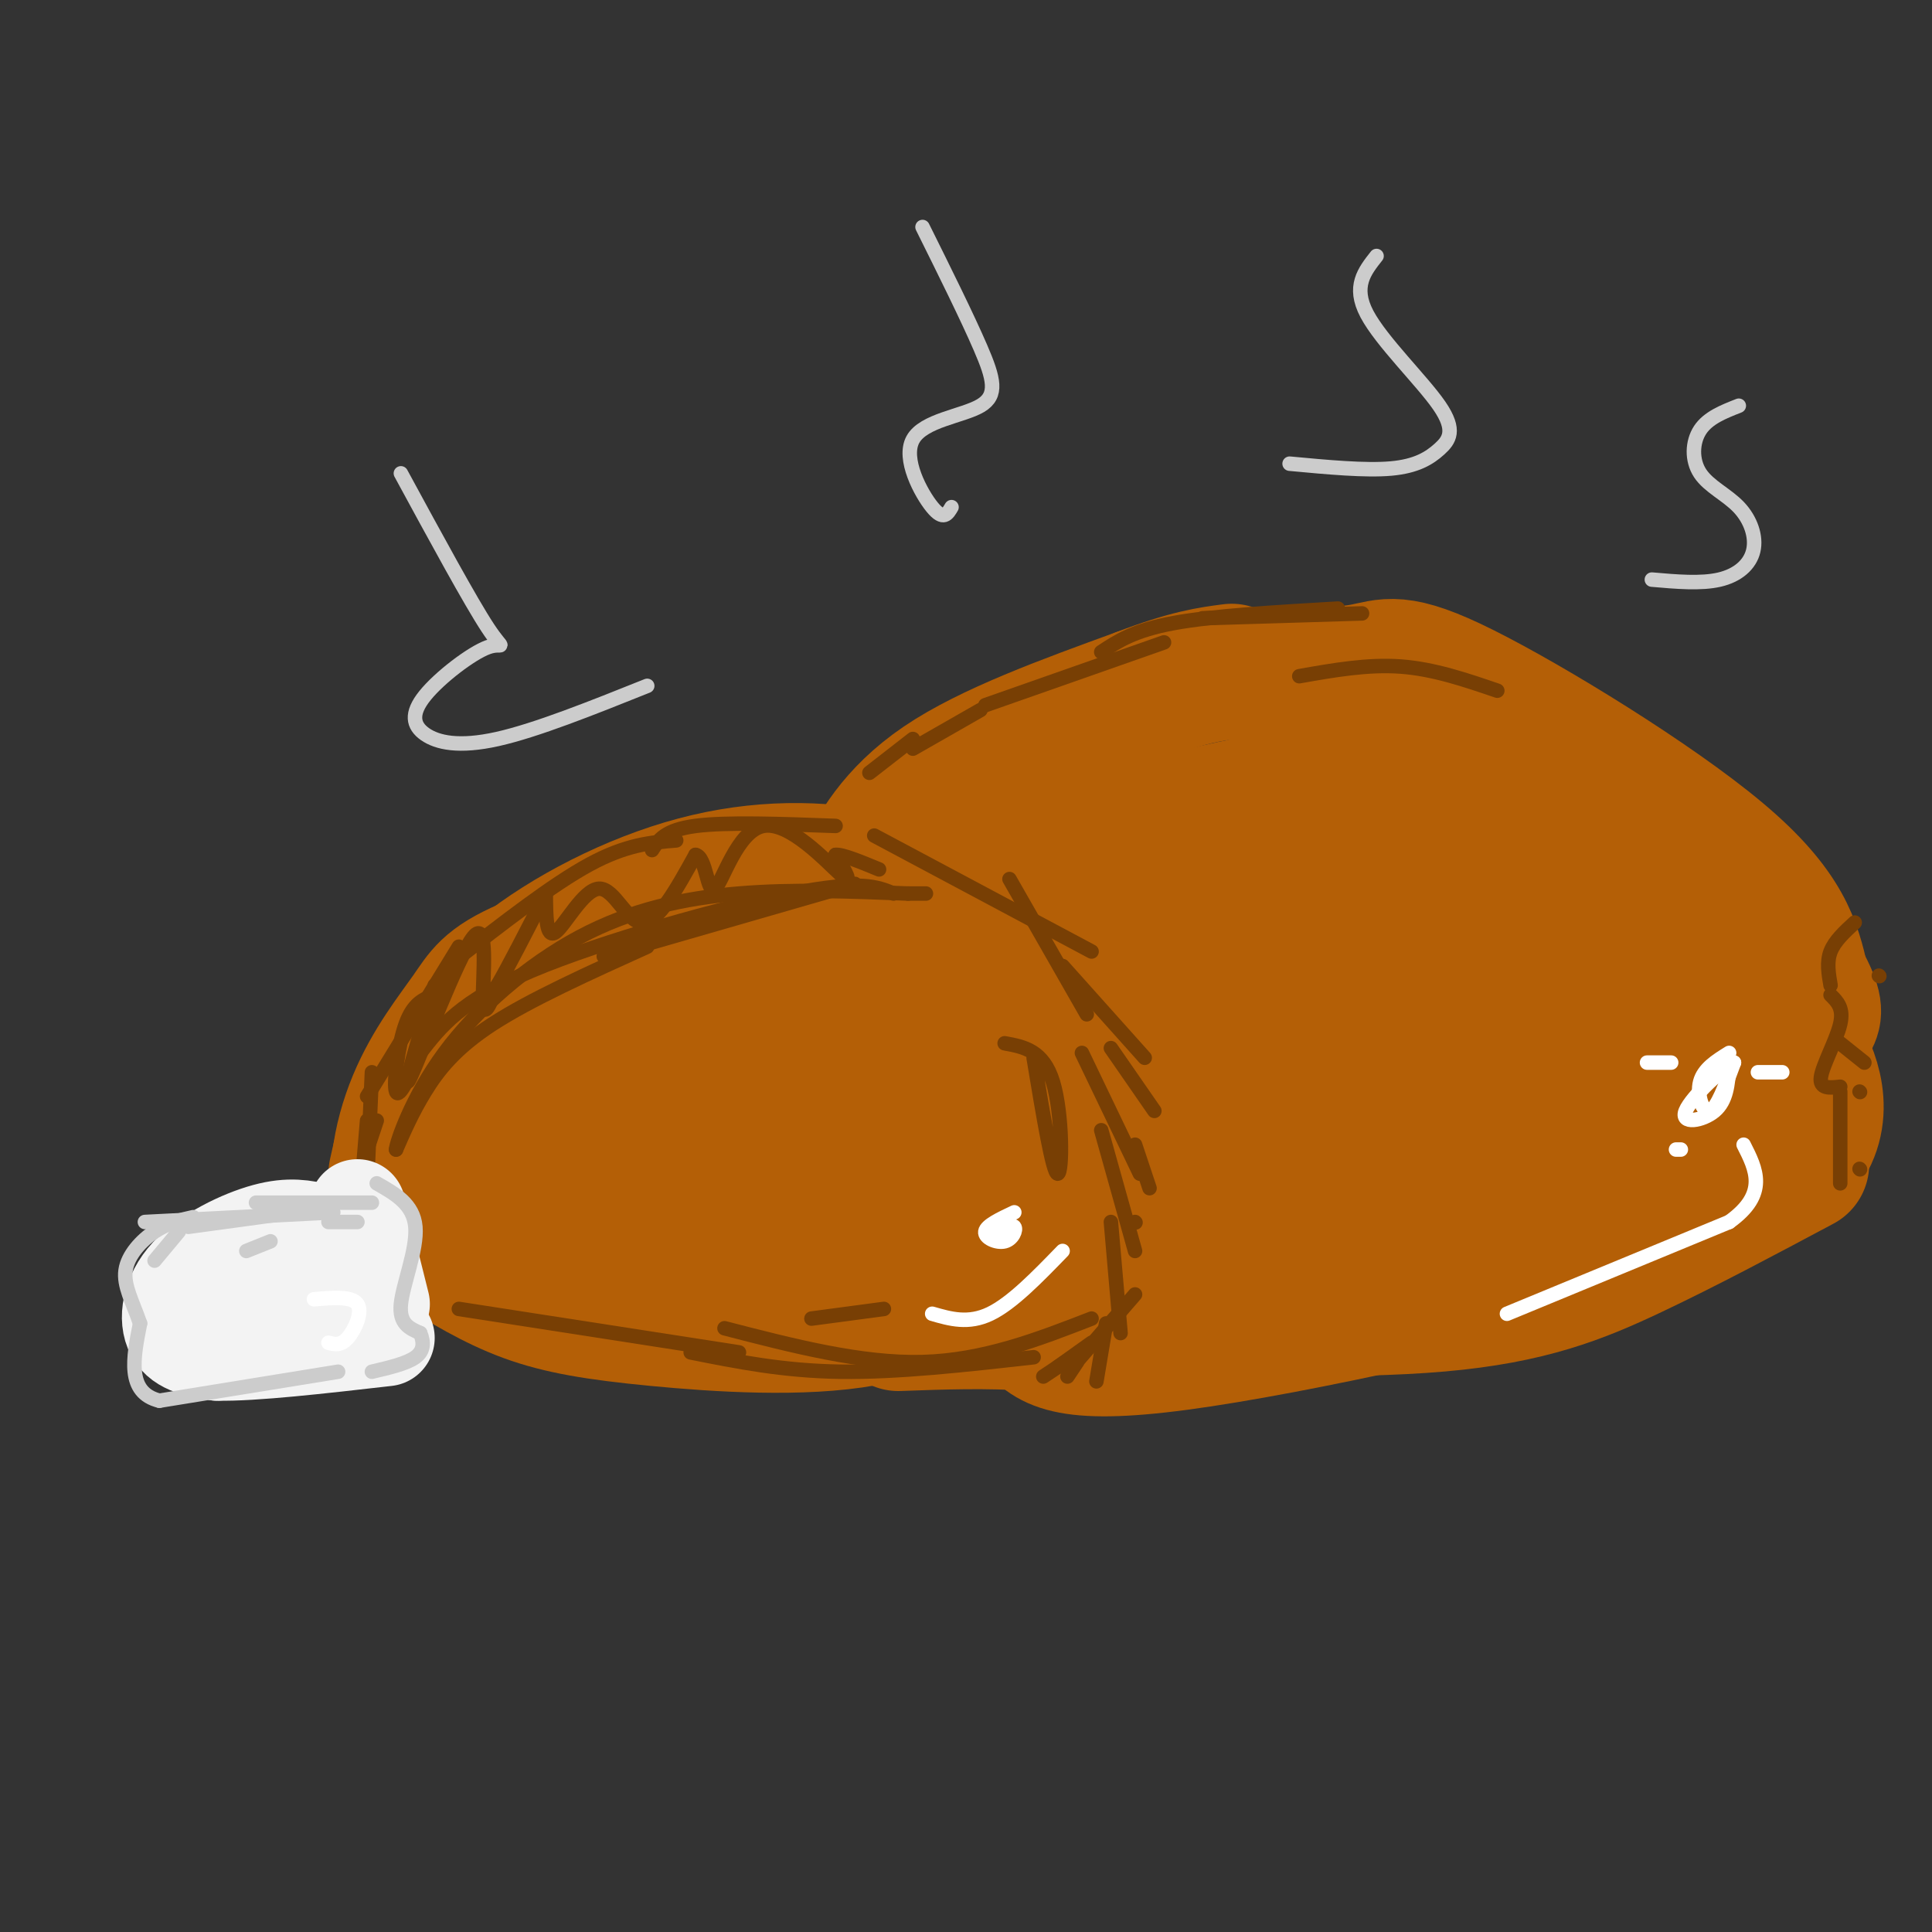 <svg viewBox='0 0 400 400' version='1.1' xmlns='http://www.w3.org/2000/svg' xmlns:xlink='http://www.w3.org/1999/xlink'><rect x="0" y="0" width="400" height="400" fill="#333333" stroke="none"/><g fill='none' stroke='rgb(180,95,6)' stroke-width='3' stroke-linecap='round' stroke-linejoin='round'><path d='M216,189c-15.822,-4.978 -31.644,-9.956 -41,-13c-9.356,-3.044 -12.244,-4.156 -24,2c-11.756,6.156 -32.378,19.578 -53,33'/></g>
<g fill='none' stroke='rgb(180,95,6)' stroke-width='28' stroke-linecap='round' stroke-linejoin='round'><path d='M212,194c-9.875,-4.786 -19.750,-9.571 -31,-12c-11.250,-2.429 -23.875,-2.500 -37,1c-13.125,3.500 -26.750,10.571 -36,18c-9.250,7.429 -14.125,15.214 -19,23'/><path d='M89,224c-4.333,7.000 -5.667,13.000 -7,19'/><path d='M90,258c6.083,3.744 12.167,7.488 19,10c6.833,2.512 14.417,3.792 27,5c12.583,1.208 30.167,2.345 43,0c12.833,-2.345 20.917,-8.173 29,-14'/><path d='M208,259c5.155,-1.964 3.542,0.125 6,-2c2.458,-2.125 8.988,-8.464 12,-16c3.012,-7.536 2.506,-16.268 2,-25'/><path d='M185,196c-12.580,-2.930 -25.160,-5.860 -39,-5c-13.840,0.860 -28.942,5.510 -37,9c-8.058,3.490 -9.074,5.821 -12,10c-2.926,4.179 -7.763,10.208 -11,18c-3.237,7.792 -4.876,17.348 -2,23c2.876,5.652 10.266,7.402 17,8c6.734,0.598 12.813,0.046 18,0c5.187,-0.046 9.482,0.416 17,-3c7.518,-3.416 18.259,-10.708 29,-18'/><path d='M165,238c8.956,-6.711 16.844,-14.489 20,-20c3.156,-5.511 1.578,-8.756 0,-12'/><path d='M179,204c-10.096,2.109 -20.192,4.217 -28,6c-7.808,1.783 -13.329,3.239 -15,11c-1.671,7.761 0.508,21.827 -1,28c-1.508,6.173 -6.704,4.451 7,4c13.704,-0.451 46.306,0.367 59,0c12.694,-0.367 5.479,-1.919 4,-3c-1.479,-1.081 2.779,-1.692 5,-5c2.221,-3.308 2.406,-9.314 0,-17c-2.406,-7.686 -7.402,-17.053 -11,-21c-3.598,-3.947 -5.799,-2.473 -8,-1'/><path d='M191,206c-5.070,-0.339 -13.743,-0.686 -23,2c-9.257,2.686 -19.096,8.404 -24,12c-4.904,3.596 -4.871,5.068 -10,11c-5.129,5.932 -15.420,16.322 -4,22c11.420,5.678 44.552,6.643 61,4c16.448,-2.643 16.213,-8.894 17,-13c0.787,-4.106 2.597,-6.067 1,-9c-1.597,-2.933 -6.599,-6.838 -14,-9c-7.401,-2.162 -17.200,-2.581 -27,-3'/><path d='M168,223c-6.984,-0.954 -10.945,-1.840 -18,2c-7.055,3.840 -17.202,12.408 -21,14c-3.798,1.592 -1.245,-3.790 -2,-9c-0.755,-5.210 -4.819,-10.249 -10,-9c-5.181,1.249 -11.480,8.785 -14,14c-2.520,5.215 -1.260,8.107 0,11'/><path d='M103,246c0.236,2.163 0.827,2.071 2,3c1.173,0.929 2.928,2.879 4,-2c1.072,-4.879 1.463,-16.586 4,-23c2.537,-6.414 7.222,-7.535 11,-9c3.778,-1.465 6.651,-3.276 14,-4c7.349,-0.724 19.175,-0.362 31,0'/><path d='M192,204c7.167,2.000 14.333,4.000 18,6c3.667,2.000 3.833,4.000 4,6'/><path d='M177,189c-0.022,-1.667 -0.044,-3.333 2,-8c2.044,-4.667 6.156,-12.333 16,-19c9.844,-6.667 25.422,-12.333 41,-18'/><path d='M236,144c10.000,-3.833 14.500,-4.417 19,-5'/><path d='M259,140c8.821,-0.018 17.643,-0.036 23,-1c5.357,-0.964 7.250,-2.875 21,4c13.750,6.875 39.357,22.536 53,34c13.643,11.464 15.321,18.732 17,26'/><path d='M373,203c3.167,5.667 2.583,6.833 2,8'/><path d='M373,241c-11.956,6.378 -23.911,12.756 -35,18c-11.089,5.244 -21.311,9.356 -40,11c-18.689,1.644 -45.844,0.822 -73,0'/><path d='M225,270c-14.000,-0.167 -12.500,-0.583 -11,-1'/><path d='M226,260c42.489,-3.889 84.978,-7.778 105,-11c20.022,-3.222 17.578,-5.778 19,-10c1.422,-4.222 6.711,-10.111 12,-16'/><path d='M362,218c-42.774,14.364 -85.547,28.727 -113,35c-27.453,6.273 -39.585,4.455 -47,3c-7.415,-1.455 -10.112,-2.545 -11,-5c-0.888,-2.455 0.032,-6.273 15,-10c14.968,-3.727 43.984,-7.364 73,-11'/><path d='M279,230c18.524,-1.833 28.333,-0.917 38,-3c9.667,-2.083 19.190,-7.167 25,-11c5.810,-3.833 7.905,-6.417 10,-9'/><path d='M348,200c-55.931,9.254 -111.863,18.507 -132,21c-20.137,2.493 -4.480,-1.775 1,-4c5.480,-2.225 0.783,-2.407 11,-5c10.217,-2.593 35.348,-7.598 54,-13c18.652,-5.402 30.826,-11.201 43,-17'/><path d='M325,182c7.510,-2.943 4.784,-1.799 6,-3c1.216,-1.201 6.373,-4.747 -6,-9c-12.373,-4.253 -42.275,-9.212 -73,-2c-30.725,7.212 -62.272,26.596 -59,33c3.272,6.404 41.363,-0.170 64,-5c22.637,-4.830 29.818,-7.915 37,-11'/><path d='M294,185c7.658,-4.126 8.303,-8.943 5,-12c-3.303,-3.057 -10.556,-4.356 -17,-6c-6.444,-1.644 -12.081,-3.635 -24,0c-11.919,3.635 -30.120,12.896 -32,16c-1.880,3.104 12.560,0.052 27,-3'/><path d='M340,191c-0.250,5.083 -0.500,10.167 2,13c2.500,2.833 7.750,3.417 13,4'/><path d='M363,210c2.911,1.044 5.822,2.089 9,7c3.178,4.911 6.622,13.689 1,21c-5.622,7.311 -20.311,13.156 -35,19'/><path d='M338,257c-25.000,7.800 -70.000,17.800 -94,21c-24.000,3.200 -27.000,-0.400 -30,-4'/><path d='M214,274c-9.667,-0.667 -18.833,-0.333 -28,0'/></g>
<g fill='none' stroke='rgb(120,63,4)' stroke-width='3' stroke-linecap='round' stroke-linejoin='round'><path d='M181,173c0.000,0.000 45.000,24.000 45,24'/><path d='M209,182c0.000,0.000 16.000,28.000 16,28'/><path d='M220,200c0.000,0.000 17.000,19.000 17,19'/><path d='M224,218c0.000,0.000 12.000,25.000 12,25'/><path d='M228,234c0.000,0.000 7.000,25.000 7,25'/><path d='M230,253c0.000,0.000 2.000,23.000 2,23'/><path d='M229,274c0.000,0.000 -2.000,12.000 -2,12'/><path d='M223,282c0.000,0.000 -2.000,3.000 -2,3'/><path d='M216,285c0.000,0.000 6.000,-4.000 6,-4'/><path d='M226,278c0.000,0.000 -7.000,5.000 -7,5'/><path d='M222,283c0.000,0.000 13.000,-15.000 13,-15'/><path d='M230,217c0.000,0.000 9.000,13.000 9,13'/><path d='M235,237c0.000,0.000 3.000,9.000 3,9'/><path d='M235,253c0.000,0.000 0.100,0.100 0.1,0.1'/><path d='M384,191c-2.083,1.917 -4.167,3.833 -5,6c-0.833,2.167 -0.417,4.583 0,7'/><path d='M379,206c1.378,1.356 2.756,2.711 2,6c-0.756,3.289 -3.644,8.511 -4,11c-0.356,2.489 1.822,2.244 4,2'/><path d='M381,226c0.000,0.000 0.000,19.000 0,19'/><path d='M385,242c0.000,0.000 0.100,0.100 0.1,0.1'/><path d='M385,226c0.000,0.000 0.100,0.100 0.1,0.1'/><path d='M381,216c0.000,0.000 5.000,4.000 5,4'/><path d='M389,202c0.000,0.000 0.100,0.100 0.1,0.1'/><path d='M282,127c0.000,0.000 -33.000,1.000 -33,1'/><path d='M277,126c-12.917,0.750 -25.833,1.500 -34,3c-8.167,1.500 -11.583,3.750 -15,6'/><path d='M241,133c0.000,0.000 -37.000,13.000 -37,13'/><path d='M203,147c0.000,0.000 -14.000,8.000 -14,8'/><path d='M189,153c0.000,0.000 -9.000,7.000 -9,7'/><path d='M177,183c0.000,0.000 -52.000,15.000 -52,15'/><path d='M134,196c-12.089,5.467 -24.178,10.933 -32,16c-7.822,5.067 -11.378,9.733 -14,14c-2.622,4.267 -4.311,8.133 -6,12'/><path d='M82,238c0.054,-1.362 3.190,-10.767 10,-20c6.810,-9.233 17.295,-18.293 28,-24c10.705,-5.707 21.630,-8.059 33,-9c11.370,-0.941 23.185,-0.470 35,0'/><path d='M188,185c6.000,0.000 3.500,0.000 1,0'/><path d='M185,185c-3.378,-1.400 -6.756,-2.800 -21,0c-14.244,2.800 -39.356,9.800 -54,16c-14.644,6.200 -18.822,11.600 -23,17'/><path d='M87,218c-2.200,4.800 -4.400,9.600 -5,8c-0.600,-1.600 0.400,-9.600 2,-14c1.600,-4.400 3.800,-5.200 6,-6'/><path d='M90,204c-3.542,11.714 -7.083,23.429 -5,19c2.083,-4.429 9.792,-25.000 13,-29c3.208,-4.000 1.917,8.571 2,13c0.083,4.429 1.542,0.714 3,-3'/><path d='M103,204c2.167,-3.667 6.083,-11.333 10,-19'/><path d='M113,185c0.030,4.690 0.060,9.381 2,8c1.940,-1.381 5.792,-8.833 9,-9c3.208,-0.167 5.774,6.952 9,7c3.226,0.048 7.113,-6.976 11,-14'/><path d='M144,177c2.260,0.380 2.410,8.329 4,7c1.590,-1.329 4.620,-11.935 10,-13c5.380,-1.065 13.108,7.410 16,10c2.892,2.590 0.946,-0.705 -1,-4'/><path d='M173,177c1.333,-0.167 5.167,1.417 9,3'/><path d='M173,171c-11.333,-0.417 -22.667,-0.833 -29,0c-6.333,0.833 -7.667,2.917 -9,5'/><path d='M140,174c-5.167,0.417 -10.333,0.833 -18,5c-7.667,4.167 -17.833,12.083 -28,20'/><path d='M95,196c0.000,0.000 -19.000,31.000 -19,31'/><path d='M77,222c0.000,0.000 -1.000,23.000 -1,23'/><path d='M76,232c0.000,0.000 -1.000,12.000 -1,12'/><path d='M78,232c0.000,0.000 -2.000,6.000 -2,6'/><path d='M95,271c0.000,0.000 58.000,9.000 58,9'/><path d='M143,280c9.583,1.917 19.167,3.833 31,4c11.833,0.167 25.917,-1.417 40,-3'/><path d='M226,273c-11.167,4.333 -22.333,8.667 -35,9c-12.667,0.333 -26.833,-3.333 -41,-7'/><path d='M208,216c4.000,0.733 8.000,1.467 10,8c2.000,6.533 2.000,18.867 1,19c-1.000,0.133 -3.000,-11.933 -5,-24'/><path d='M310,143c-6.583,-2.250 -13.167,-4.500 -20,-5c-6.833,-0.500 -13.917,0.750 -21,2'/><path d='M183,271c0.000,0.000 -15.000,2.000 -15,2'/></g>
<g fill='none' stroke='rgb(243,243,243)' stroke-width='20' stroke-linecap='round' stroke-linejoin='round'><path d='M74,250c0.000,0.000 5.000,20.000 5,20'/><path d='M66,255c-2.982,-0.685 -5.964,-1.369 -11,0c-5.036,1.369 -12.125,4.792 -16,9c-3.875,4.208 -4.536,9.202 -3,12c1.536,2.798 5.268,3.399 9,4'/><path d='M45,280c7.333,0.167 21.167,-1.417 35,-3'/><path d='M74,255c0.000,0.000 -30.000,15.000 -30,15'/></g>
<g fill='none' stroke='rgb(204,204,204)' stroke-width='3' stroke-linecap='round' stroke-linejoin='round'><path d='M78,245c3.800,2.156 7.600,4.311 8,9c0.400,4.689 -2.600,11.911 -3,16c-0.400,4.089 1.800,5.044 4,6'/><path d='M87,276c0.800,1.911 0.800,3.689 -1,5c-1.800,1.311 -5.400,2.156 -9,3'/><path d='M70,284c0.000,0.000 -37.000,6.000 -37,6'/><path d='M33,290c-6.833,-1.667 -5.417,-8.833 -4,-16'/><path d='M29,274c-1.560,-4.524 -3.458,-7.833 -3,-11c0.458,-3.167 3.274,-6.190 6,-8c2.726,-1.810 5.363,-2.405 8,-3'/><path d='M30,253c0.000,0.000 39.000,-2.000 39,-2'/><path d='M77,249c0.000,0.000 -24.000,0.000 -24,0'/><path d='M61,251c0.000,0.000 -22.000,3.000 -22,3'/><path d='M37,255c0.000,0.000 -5.000,6.000 -5,6'/><path d='M56,257c0.000,0.000 -5.000,2.000 -5,2'/><path d='M68,253c0.000,0.000 6.000,0.000 6,0'/></g>
<g fill='none' stroke='rgb(255,255,255)' stroke-width='3' stroke-linecap='round' stroke-linejoin='round'><path d='M312,272c0.000,0.000 46.000,-19.000 46,-19'/><path d='M358,253c8.167,-5.833 5.583,-10.917 3,-16'/><path d='M358,218c-2.644,1.644 -5.289,3.289 -6,6c-0.711,2.711 0.511,6.489 2,6c1.489,-0.489 3.244,-5.244 5,-10'/><path d='M359,220c-1.810,0.607 -8.833,7.125 -10,10c-1.167,2.875 3.524,2.107 6,0c2.476,-2.107 2.738,-5.554 3,-9'/><path d='M369,222c-2.333,0.000 -4.667,0.000 -5,0c-0.333,0.000 1.333,0.000 3,0'/><path d='M346,220c0.000,0.000 -5.000,0.000 -5,0'/><path d='M347,238c0.000,0.000 1.000,0.000 1,0'/><path d='M220,259c-5.250,5.417 -10.500,10.833 -15,13c-4.500,2.167 -8.250,1.083 -12,0'/><path d='M210,251c-2.905,1.369 -5.810,2.738 -6,4c-0.190,1.262 2.333,2.417 4,2c1.667,-0.417 2.476,-2.405 2,-3c-0.476,-0.595 -2.238,0.202 -4,1'/><path d='M68,278c1.267,0.333 2.533,0.667 4,-1c1.467,-1.667 3.133,-5.333 2,-7c-1.133,-1.667 -5.067,-1.333 -9,-1'/></g>
<g fill='none' stroke='rgb(204,204,204)' stroke-width='3' stroke-linecap='round' stroke-linejoin='round'><path d='M134,142c-11.501,4.606 -23.003,9.212 -31,11c-7.997,1.788 -12.491,0.758 -15,-1c-2.509,-1.758 -3.033,-4.244 0,-8c3.033,-3.756 9.624,-8.780 13,-10c3.376,-1.220 3.536,1.366 0,-4c-3.536,-5.366 -10.768,-18.683 -18,-32'/><path d='M197,105c-0.833,1.429 -1.665,2.858 -4,0c-2.335,-2.858 -6.172,-10.003 -4,-14c2.172,-3.997 10.354,-4.845 14,-7c3.646,-2.155 2.756,-5.616 0,-12c-2.756,-6.384 -7.378,-15.692 -12,-25'/><path d='M267,96c7.866,0.735 15.732,1.470 21,1c5.268,-0.470 7.938,-2.147 10,-4c2.062,-1.853 3.517,-3.884 0,-9c-3.517,-5.116 -12.005,-13.319 -15,-19c-2.995,-5.681 -0.498,-8.841 2,-12'/><path d='M342,120c5.095,0.446 10.190,0.892 14,0c3.810,-0.892 6.336,-3.123 7,-6c0.664,-2.877 -0.533,-6.400 -3,-9c-2.467,-2.600 -6.203,-4.277 -8,-7c-1.797,-2.723 -1.656,-6.492 0,-9c1.656,-2.508 4.828,-3.754 8,-5'/></g>
</svg>
